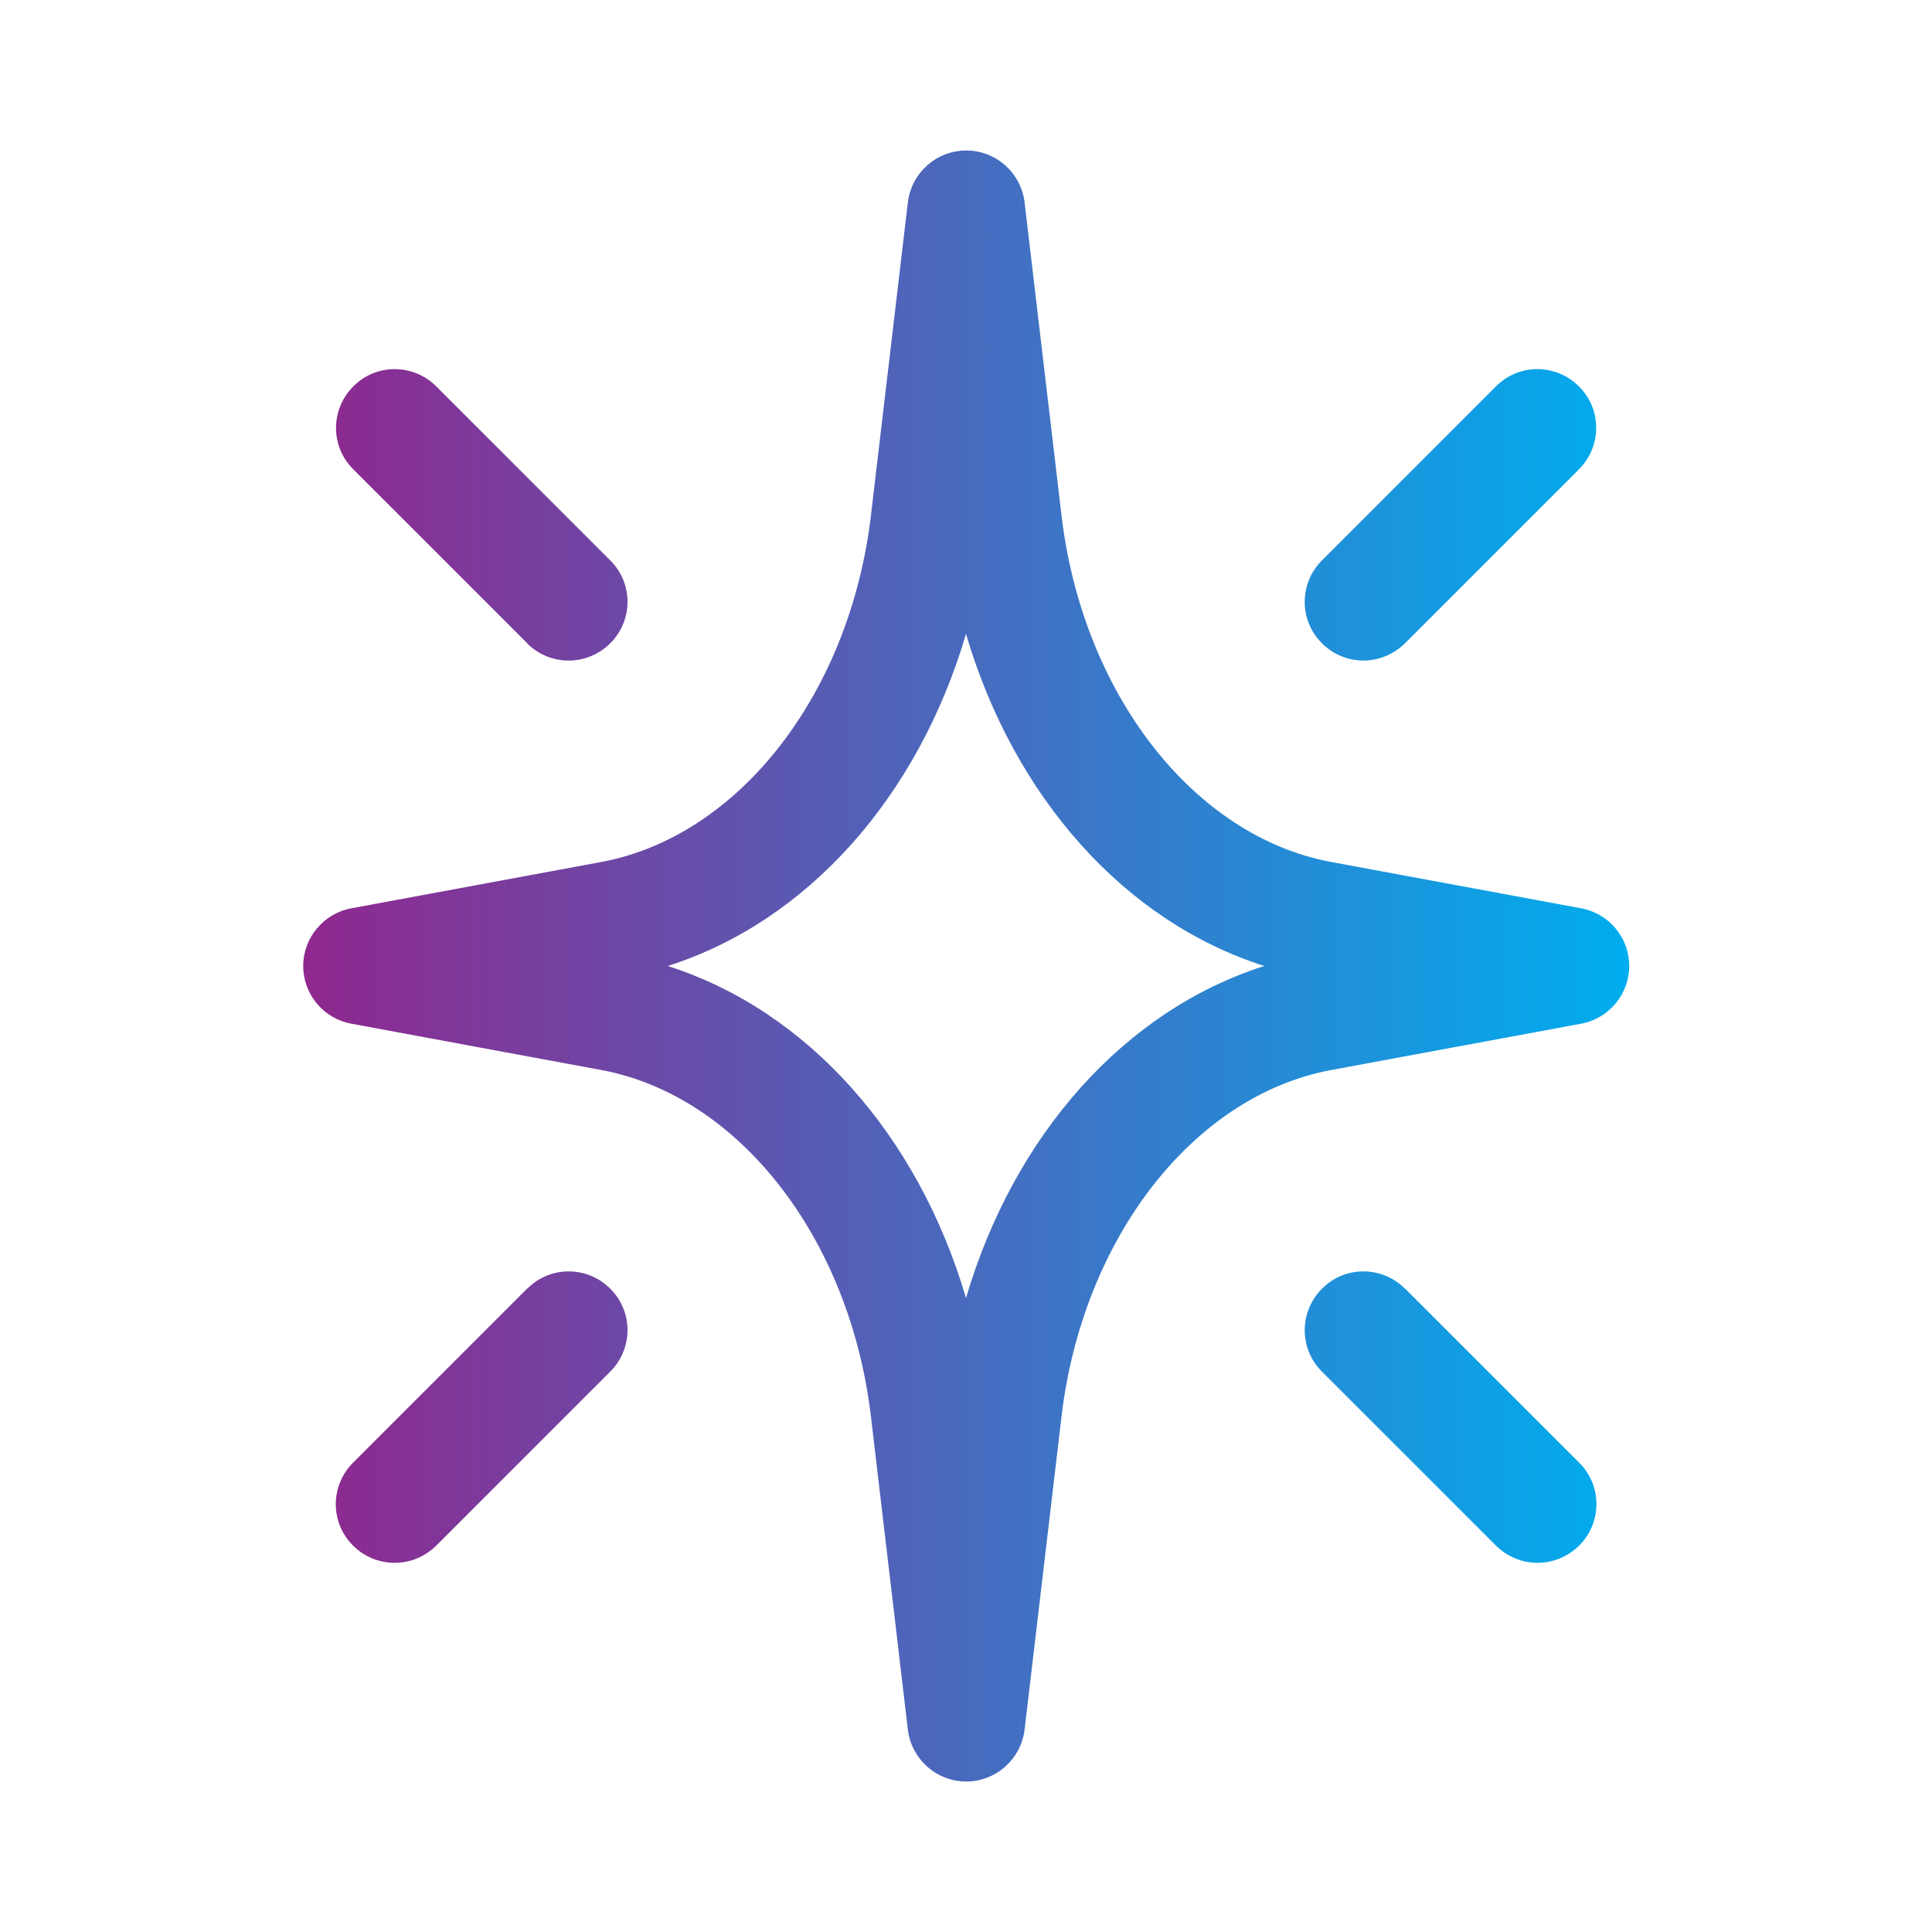 <svg viewBox="0 0 86.4 86.4" xmlns:xlink="http://www.w3.org/1999/xlink" xmlns="http://www.w3.org/2000/svg" id="Layer_1"><defs><style>.cls-1{fill:url(#linear-gradient-5);}.cls-2{fill:url(#linear-gradient-4);}.cls-3{fill:url(#linear-gradient-3);}.cls-4{fill:url(#linear-gradient-2);}.cls-5{fill:url(#linear-gradient);}</style><linearGradient gradientUnits="userSpaceOnUse" y2="43.2" x2="72.66" y1="43.2" x1="13.43" id="linear-gradient"><stop stop-color="#90278e" offset="0"></stop><stop stop-color="#00adee" offset="1"></stop></linearGradient><linearGradient xlink:href="#linear-gradient" y2="23.02" x2="72.66" y1="23.02" x1="13.43" id="linear-gradient-2"></linearGradient><linearGradient xlink:href="#linear-gradient" y2="23.02" x2="72.66" y1="23.02" x1="13.43" id="linear-gradient-3"></linearGradient><linearGradient xlink:href="#linear-gradient" y2="63.38" x2="72.66" y1="63.38" x1="13.43" id="linear-gradient-4"></linearGradient><linearGradient xlink:href="#linear-gradient" y2="63.38" x2="72.66" y1="63.38" x1="13.43" id="linear-gradient-5"></linearGradient></defs><path d="M70.71,40.62l-11.17-2.07c-6.16-1.14-11.13-7.52-12.07-15.51l-1.65-13.99c-.16-1.32-1.28-2.32-2.61-2.32s-2.45,1-2.61,2.32l-1.65,13.99c-.94,7.99-5.91,14.37-12.07,15.51l-11.17,2.07c-1.24.23-2.15,1.32-2.15,2.58s.9,2.35,2.15,2.58l11.17,2.07c6.16,1.14,11.13,7.52,12.07,15.51l1.65,13.99c.16,1.32,1.28,2.32,2.61,2.32s2.45-1,2.61-2.32l1.65-13.99c.94-7.99,5.91-14.37,12.07-15.51l11.17-2.07c1.24-.23,2.15-1.32,2.15-2.58s-.9-2.35-2.15-2.58ZM43.2,58.05c-2.15-7.3-7.09-12.86-13.34-14.85,6.25-1.99,11.19-7.55,13.34-14.85,2.15,7.3,7.09,12.86,13.34,14.85-6.25,1.99-11.19,7.55-13.34,14.85Z" class="cls-5"></path><path d="M23.57,28.77c.51.51,1.18.77,1.86.77s1.34-.26,1.86-.77c1.03-1.03,1.03-2.69,0-3.71l-7.78-7.78c-1.03-1.03-2.69-1.03-3.71,0-1.03,1.03-1.03,2.69,0,3.71l7.78,7.78Z" class="cls-4"></path><path d="M60.97,29.54c.67,0,1.34-.26,1.86-.77l7.78-7.78c1.03-1.03,1.03-2.69,0-3.71-1.03-1.03-2.69-1.03-3.71,0l-7.78,7.78c-1.03,1.03-1.03,2.69,0,3.71.51.51,1.18.77,1.86.77Z" class="cls-3"></path><path d="M62.83,57.63c-1.03-1.03-2.69-1.03-3.71,0-1.03,1.03-1.03,2.69,0,3.71l7.78,7.78c.51.51,1.19.77,1.86.77s1.34-.26,1.86-.77c1.03-1.03,1.03-2.69,0-3.71l-7.78-7.78Z" class="cls-2"></path><path d="M23.57,57.63l-7.78,7.78c-1.03,1.03-1.03,2.69,0,3.71.51.51,1.18.77,1.86.77s1.34-.26,1.86-.77l7.78-7.78c1.03-1.03,1.03-2.69,0-3.71-1.03-1.03-2.69-1.03-3.71,0Z" class="cls-1"></path></svg>